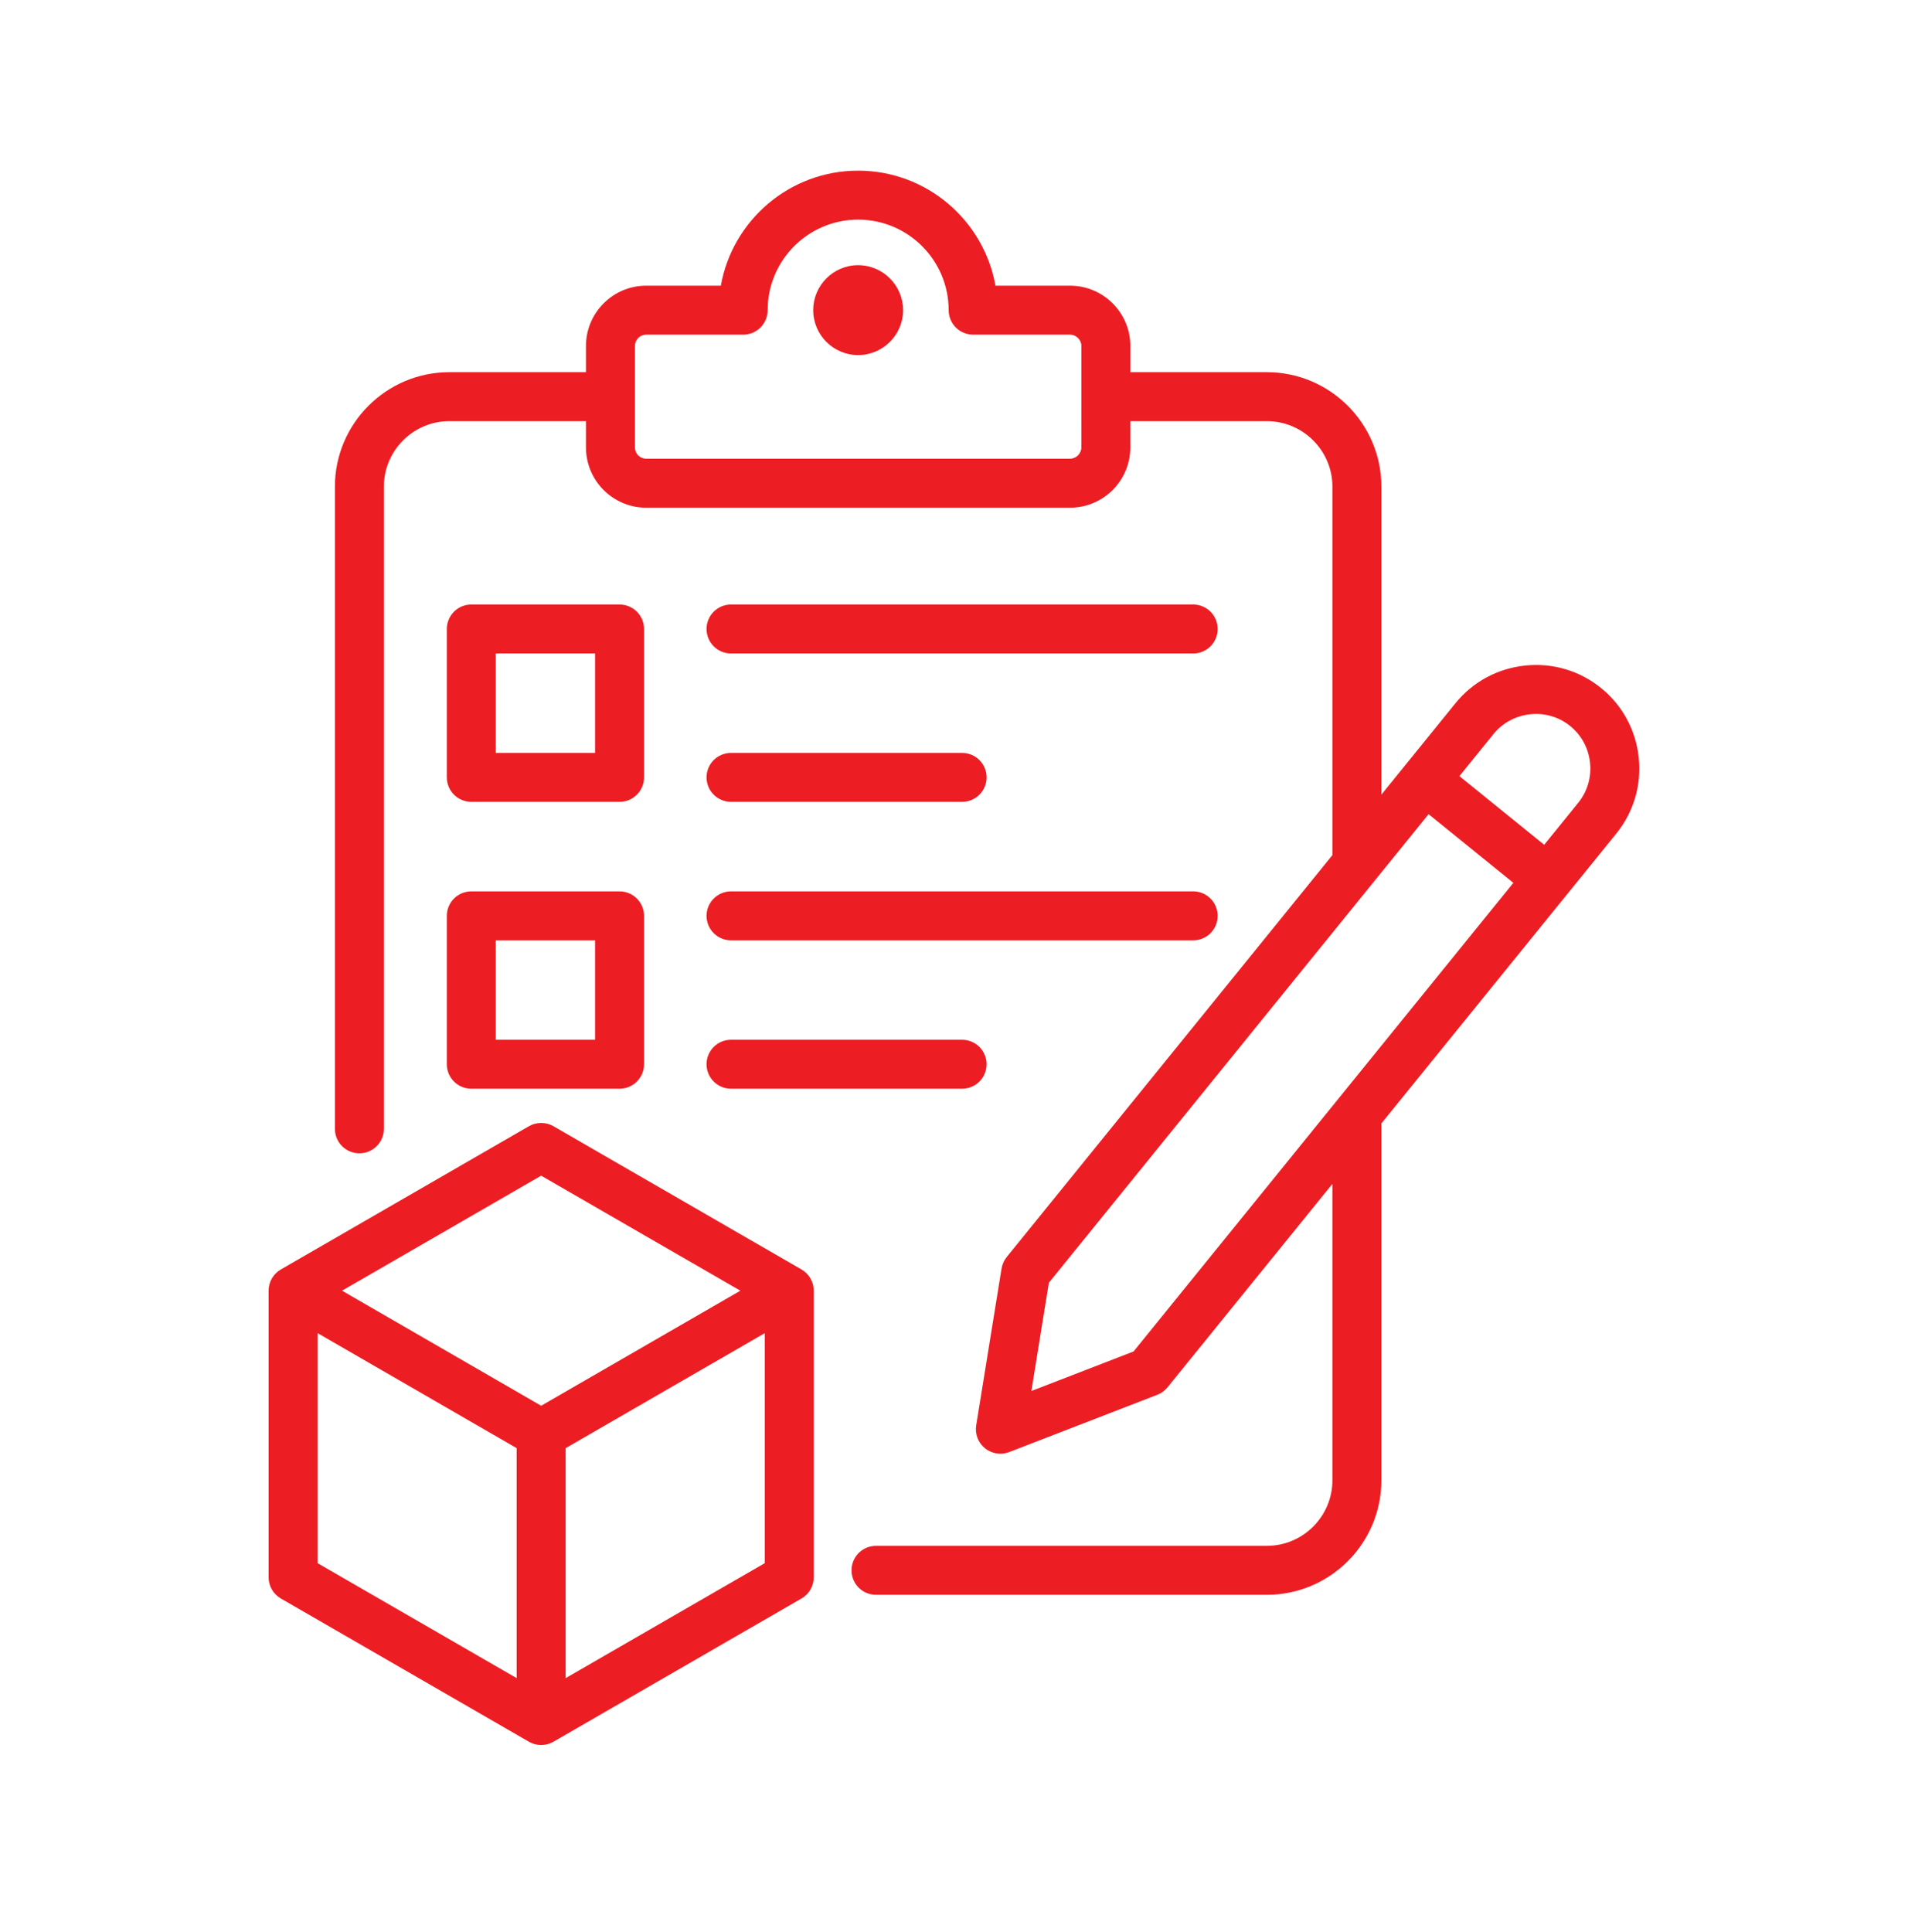 <svg width="80" height="81" viewBox="0 0 80 81" fill="none" xmlns="http://www.w3.org/2000/svg">
<g clip-path="url(#clip0_3863_19892)">
<g clip-path="url(#clip1_3863_19892)">
<path fill-rule="evenodd" clip-rule="evenodd" d="M37.865 13.003C37.865 14.041 37.019 14.885 35.979 14.885C34.941 14.885 34.097 14.04 34.097 13.003C34.097 11.963 34.941 11.117 35.979 11.117C37.019 11.117 37.865 11.963 37.865 13.003ZM30.651 33.615H40.34C40.474 33.615 40.608 33.589 40.732 33.537C40.857 33.485 40.97 33.41 41.066 33.314C41.161 33.219 41.236 33.106 41.288 32.981C41.34 32.857 41.366 32.723 41.366 32.589C41.366 32.454 41.34 32.32 41.288 32.196C41.236 32.071 41.161 31.958 41.066 31.863C40.97 31.767 40.857 31.692 40.732 31.64C40.608 31.589 40.474 31.562 40.34 31.562H30.651C30.516 31.562 30.382 31.589 30.258 31.64C30.133 31.692 30.02 31.767 29.925 31.863C29.829 31.958 29.754 32.071 29.702 32.196C29.651 32.32 29.624 32.454 29.624 32.589C29.624 32.723 29.651 32.857 29.702 32.981C29.754 33.106 29.829 33.219 29.925 33.314C30.02 33.41 30.133 33.485 30.258 33.537C30.382 33.589 30.516 33.615 30.651 33.615ZM30.651 27.395H50.029C50.301 27.395 50.562 27.287 50.755 27.094C50.947 26.901 51.055 26.64 51.055 26.368C51.055 26.096 50.947 25.835 50.755 25.642C50.562 25.45 50.301 25.342 50.029 25.342H30.651C30.378 25.342 30.117 25.45 29.925 25.642C29.732 25.835 29.624 26.096 29.624 26.368C29.624 26.64 29.732 26.901 29.925 27.094C30.117 27.287 30.378 27.395 30.651 27.395ZM30.651 45.641H40.34C40.612 45.641 40.873 45.533 41.066 45.34C41.258 45.148 41.366 44.887 41.366 44.614C41.366 44.342 41.258 44.081 41.066 43.889C40.873 43.696 40.612 43.588 40.34 43.588H30.651C30.378 43.588 30.117 43.696 29.925 43.889C29.732 44.081 29.624 44.342 29.624 44.614C29.624 44.887 29.732 45.148 29.925 45.34C30.117 45.533 30.378 45.641 30.651 45.641ZM30.651 39.42H50.029C50.301 39.42 50.562 39.312 50.755 39.12C50.947 38.927 51.055 38.666 51.055 38.394C51.055 38.122 50.947 37.861 50.755 37.668C50.562 37.476 50.301 37.367 50.029 37.367H30.651C30.378 37.367 30.117 37.476 29.925 37.668C29.732 37.861 29.624 38.122 29.624 38.394C29.624 38.666 29.732 38.927 29.925 39.12C30.117 39.312 30.378 39.42 30.651 39.42Z" fill="#EC1E24"/>
<path fill-rule="evenodd" clip-rule="evenodd" d="M34.119 54.107V66.122C34.119 66.302 34.072 66.479 33.982 66.635C33.892 66.791 33.762 66.921 33.606 67.011L23.204 73.016C23.048 73.106 22.871 73.154 22.691 73.154C22.51 73.154 22.333 73.106 22.177 73.016L11.775 67.011C11.619 66.921 11.489 66.791 11.399 66.635C11.309 66.479 11.262 66.302 11.262 66.122V54.107C11.262 53.927 11.309 53.75 11.399 53.594C11.489 53.438 11.619 53.308 11.775 53.218L22.177 47.212C22.333 47.122 22.51 47.075 22.691 47.075C22.871 47.075 23.048 47.122 23.204 47.212L33.606 53.218C33.762 53.308 33.892 53.438 33.982 53.594C34.072 53.75 34.119 53.927 34.119 54.107ZM14.341 54.107L22.69 58.931L31.042 54.108L22.69 49.286L14.341 54.107ZM13.314 65.529L21.664 70.35V60.709L13.314 55.885V65.529ZM32.066 65.529V55.887L23.717 60.709V70.35L32.066 65.529Z" fill="#EC1E24"/>
<path fill-rule="evenodd" clip-rule="evenodd" d="M67.769 34.945L57.92 47.096V62.052C57.92 64.702 55.764 66.857 53.115 66.857H36.729C36.457 66.857 36.196 66.749 36.003 66.556C35.811 66.364 35.703 66.103 35.703 65.831C35.703 65.558 35.811 65.297 36.003 65.105C36.196 64.912 36.457 64.804 36.729 64.804H53.115C54.632 64.804 55.867 63.57 55.867 62.052V49.629L48.952 58.16C48.839 58.299 48.692 58.406 48.525 58.471L42.315 60.873C42.147 60.938 41.964 60.958 41.785 60.93C41.607 60.902 41.439 60.827 41.298 60.714C41.158 60.6 41.05 60.451 40.986 60.282C40.921 60.113 40.902 59.93 40.931 59.752L41.994 53.179C42.023 53.002 42.097 52.836 42.21 52.696L55.867 35.846V20.406C55.867 18.889 54.632 17.655 53.115 17.655H47.393V18.757C47.393 20.15 46.259 21.284 44.864 21.284H27.095C25.702 21.284 24.569 20.15 24.569 18.757V17.655H18.843C17.328 17.655 16.095 18.889 16.095 20.406V47.322C16.095 47.595 15.987 47.856 15.794 48.048C15.602 48.241 15.341 48.349 15.069 48.349C14.796 48.349 14.535 48.241 14.343 48.048C14.15 47.856 14.042 47.595 14.042 47.322V20.406C14.042 17.757 16.196 15.602 18.843 15.602H24.569V14.502C24.569 13.11 25.702 11.976 27.095 11.976H30.224C30.71 9.239 33.106 7.154 35.979 7.154C38.854 7.154 41.252 9.239 41.738 11.976H44.864C46.259 11.976 47.394 13.11 47.394 14.502V15.602H53.115C55.764 15.602 57.92 17.757 57.92 20.406V33.312L61.024 29.482C61.754 28.583 62.791 28.022 63.946 27.901C65.102 27.78 66.234 28.114 67.131 28.844C68.028 29.57 68.589 30.607 68.71 31.762C68.83 32.917 68.496 34.047 67.769 34.945ZM45.341 14.502C45.341 14.246 45.122 14.029 44.864 14.029H40.802C40.53 14.029 40.269 13.921 40.076 13.729C39.884 13.536 39.776 13.275 39.776 13.003C39.776 10.91 38.072 9.207 35.979 9.207C33.888 9.207 32.187 10.91 32.187 13.003C32.187 13.275 32.078 13.536 31.886 13.729C31.694 13.921 31.432 14.029 31.16 14.029H27.095C26.969 14.03 26.849 14.079 26.76 14.168C26.672 14.257 26.622 14.377 26.622 14.502V18.757C26.622 18.883 26.672 19.003 26.76 19.092C26.849 19.18 26.969 19.23 27.095 19.23H44.864C45.122 19.23 45.34 19.014 45.34 18.757L45.341 14.502ZM63.453 37.01L59.899 34.131L57.697 36.848C57.69 36.856 57.683 36.865 57.676 36.873L43.977 53.776L43.244 58.313L47.529 56.655L63.453 37.01ZM66.668 31.976C66.604 31.366 66.31 30.82 65.838 30.438C65.366 30.054 64.77 29.879 64.16 29.943C63.55 30.007 63.002 30.302 62.618 30.775L61.191 32.536L64.746 35.415L66.174 33.653C66.556 33.181 66.732 32.586 66.668 31.976Z" fill="#EC1E24"/>
<path fill-rule="evenodd" clip-rule="evenodd" d="M18.734 38.394C18.734 38.122 18.843 37.861 19.035 37.668C19.227 37.476 19.489 37.367 19.761 37.367H25.978C26.25 37.367 26.511 37.476 26.703 37.668C26.896 37.861 27.004 38.122 27.004 38.394V44.614C27.004 44.886 26.896 45.148 26.703 45.34C26.511 45.533 26.25 45.641 25.978 45.641H19.761C19.489 45.641 19.227 45.533 19.035 45.34C18.843 45.148 18.734 44.886 18.734 44.614V38.394ZM24.951 43.588H20.787V39.42H24.951V43.588Z" fill="#EC1E24"/>
<path fill-rule="evenodd" clip-rule="evenodd" d="M18.734 32.589V26.368C18.734 26.096 18.843 25.835 19.035 25.642C19.227 25.45 19.489 25.342 19.761 25.342H25.978C26.25 25.342 26.511 25.45 26.703 25.642C26.896 25.835 27.004 26.096 27.004 26.368V32.589C27.004 32.861 26.896 33.122 26.703 33.314C26.511 33.507 26.25 33.615 25.978 33.615H19.761C19.489 33.615 19.227 33.507 19.035 33.314C18.843 33.122 18.734 32.861 18.734 32.589ZM24.951 31.562H20.787V27.395H24.951V31.562Z" fill="#EC1E24"/>
</g>
</g>
<defs>
<clipPath id="clip0_3863_19892">
<rect width="80" height="80" fill="white" transform="translate(-0.002 0.154)"/>
</clipPath>
<clipPath id="clip1_3863_19892">
<rect width="66" height="66" fill="white" transform="translate(6.998 7.154)"/>
</clipPath>
</defs>
</svg>
